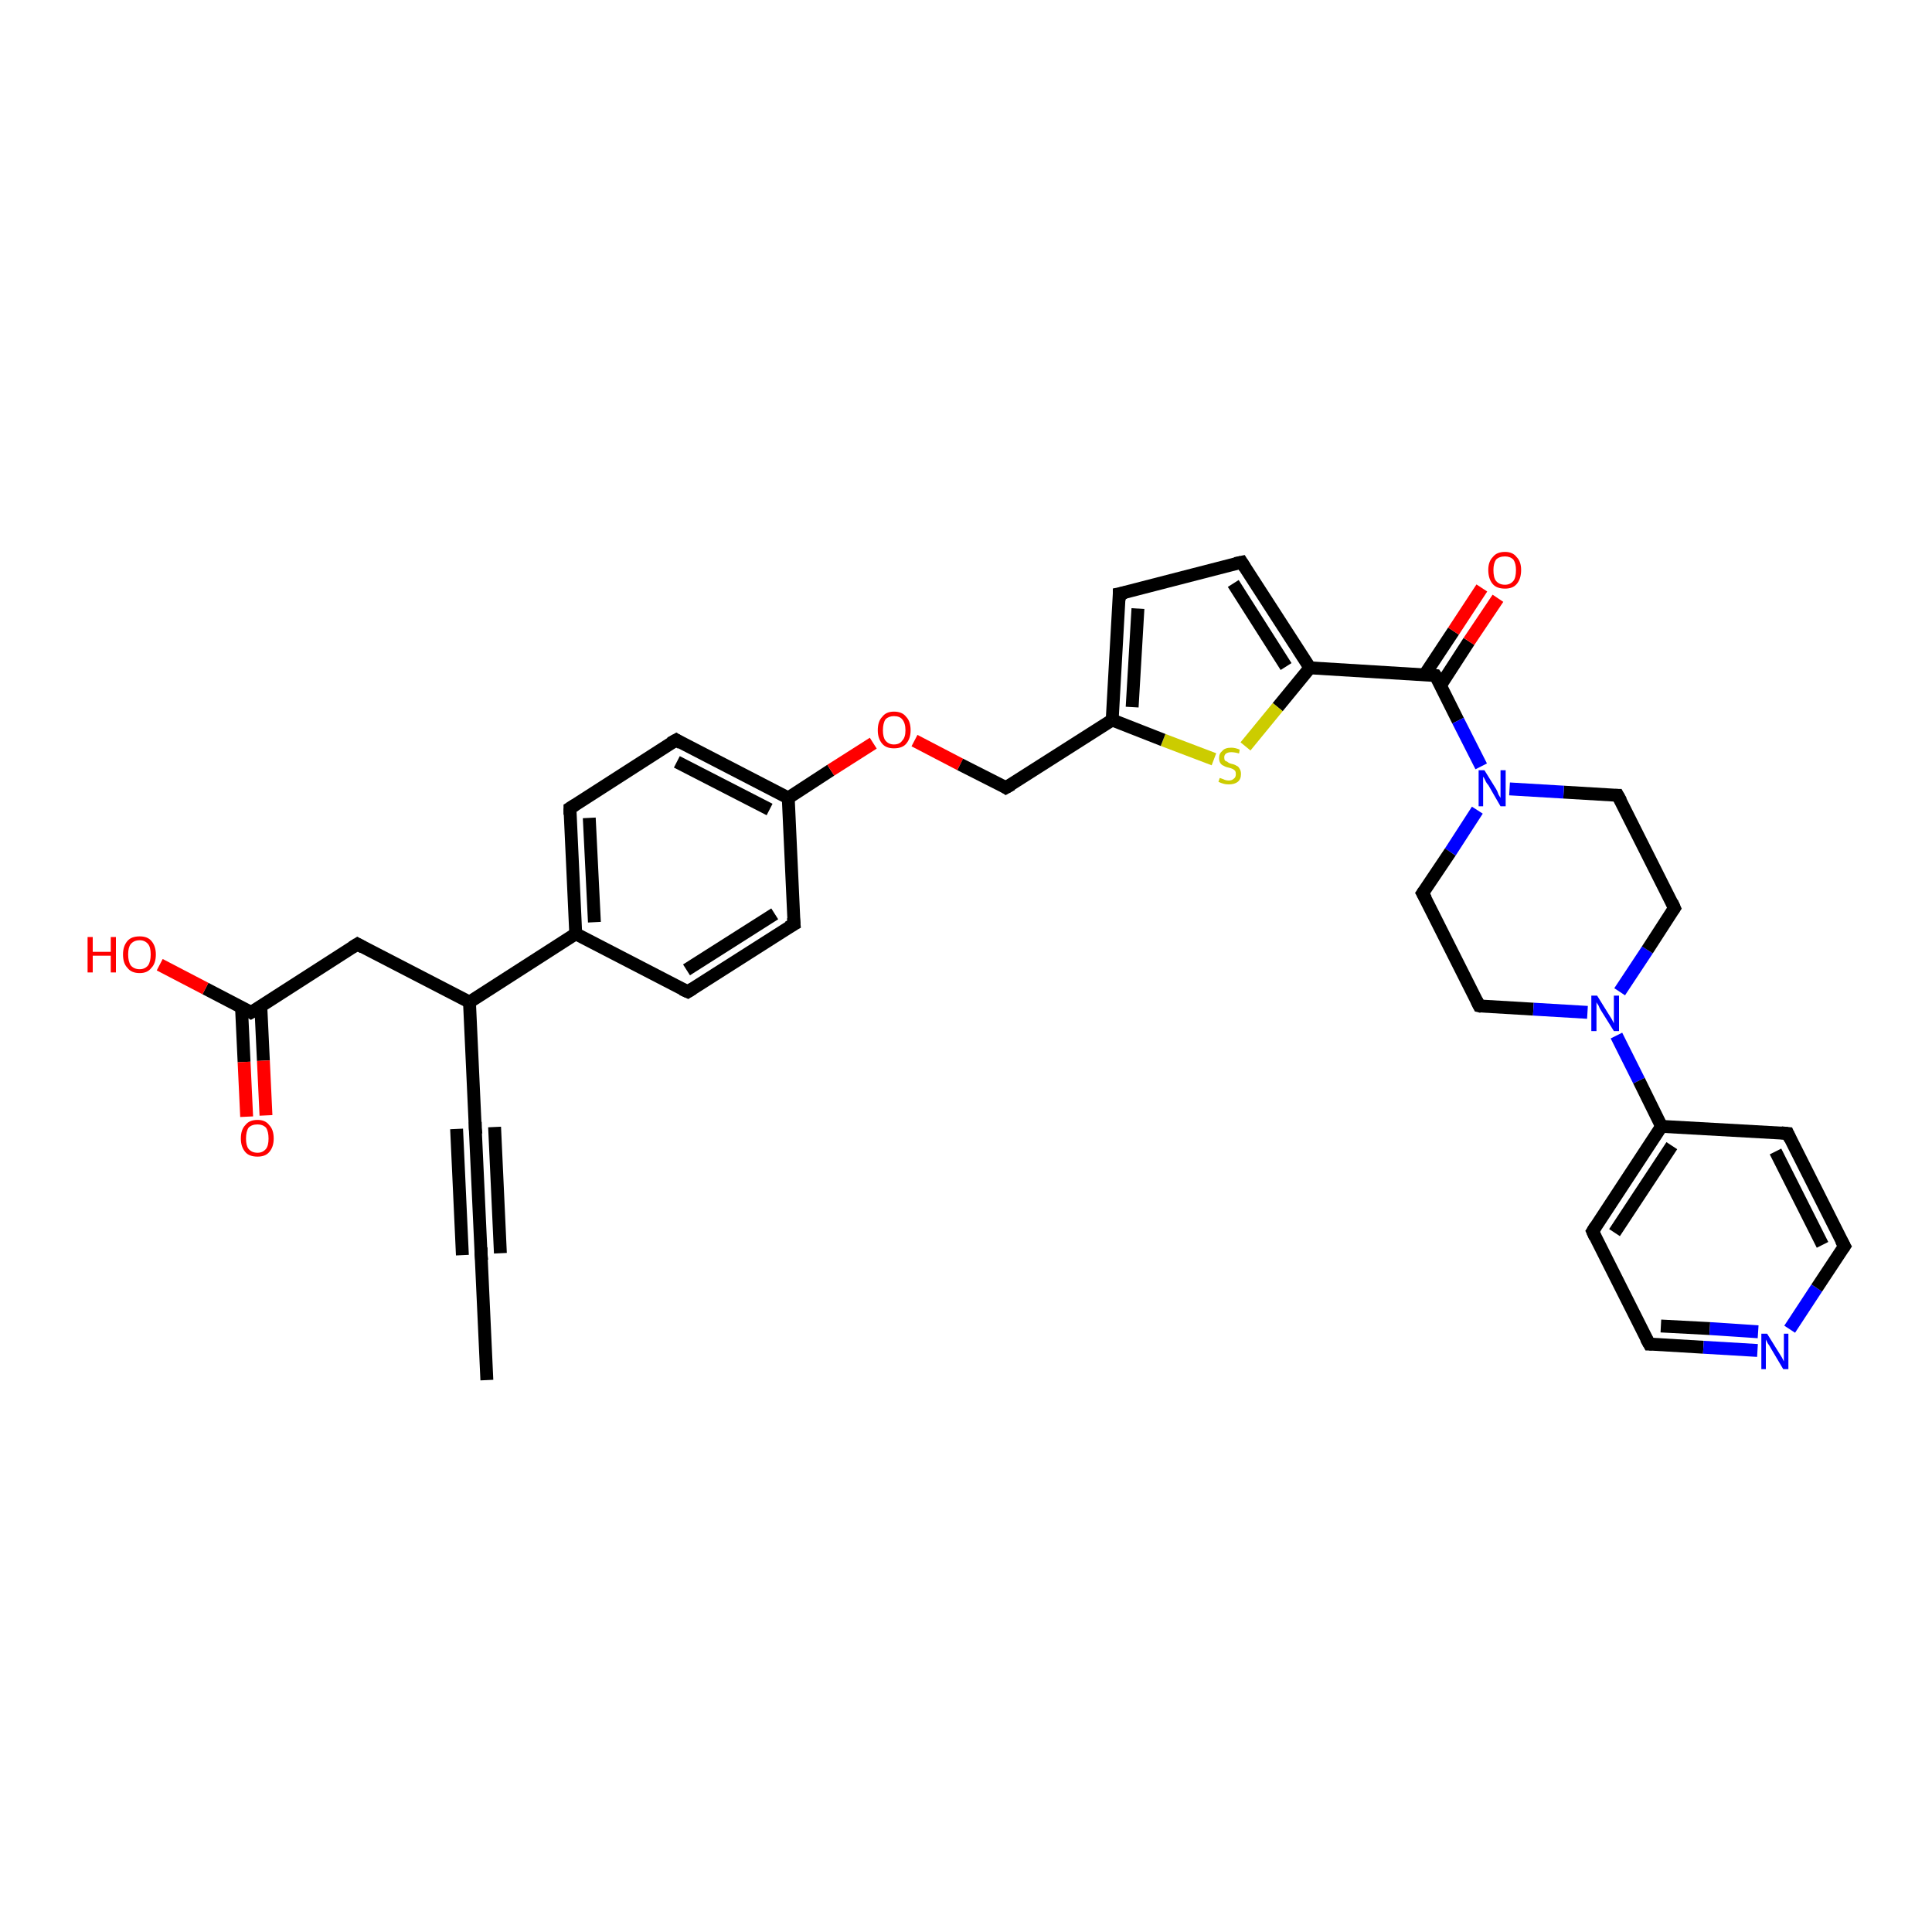 <?xml version='1.0' encoding='iso-8859-1'?>
<svg version='1.1' baseProfile='full'
              xmlns='http://www.w3.org/2000/svg'
                      xmlns:rdkit='http://www.rdkit.org/xml'
                      xmlns:xlink='http://www.w3.org/1999/xlink'
                  xml:space='preserve'
width='300px' height='300px' viewBox='0 0 300 300'>
<!-- END OF HEADER -->
<rect style='opacity:1.0;fill:#FFFFFF;stroke:none' width='300.0' height='300.0' x='0.0' y='0.0'> </rect>
<path class='bond-0 atom-0 atom-1' d='M 75.6,214.3 L 74.7,194.7' style='fill:none;fill-rule:evenodd;stroke:#000000;stroke-width:2.0px;stroke-linecap:butt;stroke-linejoin:miter;stroke-opacity:1' />
<path class='bond-1 atom-1 atom-2' d='M 74.7,194.7 L 73.8,175.2' style='fill:none;fill-rule:evenodd;stroke:#000000;stroke-width:2.0px;stroke-linecap:butt;stroke-linejoin:miter;stroke-opacity:1' />
<path class='bond-1 atom-1 atom-2' d='M 71.8,194.9 L 70.9,175.3' style='fill:none;fill-rule:evenodd;stroke:#000000;stroke-width:2.0px;stroke-linecap:butt;stroke-linejoin:miter;stroke-opacity:1' />
<path class='bond-1 atom-1 atom-2' d='M 77.7,194.6 L 76.8,175.0' style='fill:none;fill-rule:evenodd;stroke:#000000;stroke-width:2.0px;stroke-linecap:butt;stroke-linejoin:miter;stroke-opacity:1' />
<path class='bond-2 atom-2 atom-3' d='M 73.8,175.2 L 72.9,155.6' style='fill:none;fill-rule:evenodd;stroke:#000000;stroke-width:2.0px;stroke-linecap:butt;stroke-linejoin:miter;stroke-opacity:1' />
<path class='bond-3 atom-3 atom-4' d='M 72.9,155.6 L 55.5,146.6' style='fill:none;fill-rule:evenodd;stroke:#000000;stroke-width:2.0px;stroke-linecap:butt;stroke-linejoin:miter;stroke-opacity:1' />
<path class='bond-4 atom-4 atom-5' d='M 55.5,146.6 L 39.0,157.2' style='fill:none;fill-rule:evenodd;stroke:#000000;stroke-width:2.0px;stroke-linecap:butt;stroke-linejoin:miter;stroke-opacity:1' />
<path class='bond-5 atom-5 atom-6' d='M 37.5,156.4 L 37.9,164.9' style='fill:none;fill-rule:evenodd;stroke:#000000;stroke-width:2.0px;stroke-linecap:butt;stroke-linejoin:miter;stroke-opacity:1' />
<path class='bond-5 atom-5 atom-6' d='M 37.9,164.9 L 38.3,173.4' style='fill:none;fill-rule:evenodd;stroke:#FF0000;stroke-width:2.0px;stroke-linecap:butt;stroke-linejoin:miter;stroke-opacity:1' />
<path class='bond-5 atom-5 atom-6' d='M 40.5,156.3 L 40.9,164.7' style='fill:none;fill-rule:evenodd;stroke:#000000;stroke-width:2.0px;stroke-linecap:butt;stroke-linejoin:miter;stroke-opacity:1' />
<path class='bond-5 atom-5 atom-6' d='M 40.9,164.7 L 41.3,173.2' style='fill:none;fill-rule:evenodd;stroke:#FF0000;stroke-width:2.0px;stroke-linecap:butt;stroke-linejoin:miter;stroke-opacity:1' />
<path class='bond-6 atom-5 atom-7' d='M 39.0,157.2 L 31.9,153.5' style='fill:none;fill-rule:evenodd;stroke:#000000;stroke-width:2.0px;stroke-linecap:butt;stroke-linejoin:miter;stroke-opacity:1' />
<path class='bond-6 atom-5 atom-7' d='M 31.9,153.5 L 24.8,149.8' style='fill:none;fill-rule:evenodd;stroke:#FF0000;stroke-width:2.0px;stroke-linecap:butt;stroke-linejoin:miter;stroke-opacity:1' />
<path class='bond-7 atom-3 atom-8' d='M 72.9,155.6 L 89.4,145.0' style='fill:none;fill-rule:evenodd;stroke:#000000;stroke-width:2.0px;stroke-linecap:butt;stroke-linejoin:miter;stroke-opacity:1' />
<path class='bond-8 atom-8 atom-9' d='M 89.4,145.0 L 88.5,125.5' style='fill:none;fill-rule:evenodd;stroke:#000000;stroke-width:2.0px;stroke-linecap:butt;stroke-linejoin:miter;stroke-opacity:1' />
<path class='bond-8 atom-8 atom-9' d='M 92.3,143.2 L 91.5,127.0' style='fill:none;fill-rule:evenodd;stroke:#000000;stroke-width:2.0px;stroke-linecap:butt;stroke-linejoin:miter;stroke-opacity:1' />
<path class='bond-9 atom-9 atom-10' d='M 88.5,125.5 L 105.0,114.9' style='fill:none;fill-rule:evenodd;stroke:#000000;stroke-width:2.0px;stroke-linecap:butt;stroke-linejoin:miter;stroke-opacity:1' />
<path class='bond-10 atom-10 atom-11' d='M 105.0,114.9 L 122.4,123.9' style='fill:none;fill-rule:evenodd;stroke:#000000;stroke-width:2.0px;stroke-linecap:butt;stroke-linejoin:miter;stroke-opacity:1' />
<path class='bond-10 atom-10 atom-11' d='M 105.1,118.3 L 119.5,125.7' style='fill:none;fill-rule:evenodd;stroke:#000000;stroke-width:2.0px;stroke-linecap:butt;stroke-linejoin:miter;stroke-opacity:1' />
<path class='bond-11 atom-11 atom-12' d='M 122.4,123.9 L 129.0,119.6' style='fill:none;fill-rule:evenodd;stroke:#000000;stroke-width:2.0px;stroke-linecap:butt;stroke-linejoin:miter;stroke-opacity:1' />
<path class='bond-11 atom-11 atom-12' d='M 129.0,119.6 L 135.6,115.4' style='fill:none;fill-rule:evenodd;stroke:#FF0000;stroke-width:2.0px;stroke-linecap:butt;stroke-linejoin:miter;stroke-opacity:1' />
<path class='bond-12 atom-12 atom-13' d='M 142.0,115.0 L 149.1,118.7' style='fill:none;fill-rule:evenodd;stroke:#FF0000;stroke-width:2.0px;stroke-linecap:butt;stroke-linejoin:miter;stroke-opacity:1' />
<path class='bond-12 atom-12 atom-13' d='M 149.1,118.7 L 156.2,122.3' style='fill:none;fill-rule:evenodd;stroke:#000000;stroke-width:2.0px;stroke-linecap:butt;stroke-linejoin:miter;stroke-opacity:1' />
<path class='bond-13 atom-13 atom-14' d='M 156.2,122.3 L 172.7,111.8' style='fill:none;fill-rule:evenodd;stroke:#000000;stroke-width:2.0px;stroke-linecap:butt;stroke-linejoin:miter;stroke-opacity:1' />
<path class='bond-14 atom-14 atom-15' d='M 172.7,111.8 L 173.8,92.2' style='fill:none;fill-rule:evenodd;stroke:#000000;stroke-width:2.0px;stroke-linecap:butt;stroke-linejoin:miter;stroke-opacity:1' />
<path class='bond-14 atom-14 atom-15' d='M 175.8,109.8 L 176.7,94.5' style='fill:none;fill-rule:evenodd;stroke:#000000;stroke-width:2.0px;stroke-linecap:butt;stroke-linejoin:miter;stroke-opacity:1' />
<path class='bond-15 atom-15 atom-16' d='M 173.8,92.2 L 192.8,87.3' style='fill:none;fill-rule:evenodd;stroke:#000000;stroke-width:2.0px;stroke-linecap:butt;stroke-linejoin:miter;stroke-opacity:1' />
<path class='bond-16 atom-16 atom-17' d='M 192.8,87.3 L 203.4,103.7' style='fill:none;fill-rule:evenodd;stroke:#000000;stroke-width:2.0px;stroke-linecap:butt;stroke-linejoin:miter;stroke-opacity:1' />
<path class='bond-16 atom-16 atom-17' d='M 191.5,90.6 L 199.7,103.5' style='fill:none;fill-rule:evenodd;stroke:#000000;stroke-width:2.0px;stroke-linecap:butt;stroke-linejoin:miter;stroke-opacity:1' />
<path class='bond-17 atom-17 atom-18' d='M 203.4,103.7 L 222.9,104.9' style='fill:none;fill-rule:evenodd;stroke:#000000;stroke-width:2.0px;stroke-linecap:butt;stroke-linejoin:miter;stroke-opacity:1' />
<path class='bond-18 atom-18 atom-19' d='M 223.7,106.4 L 228.1,99.6' style='fill:none;fill-rule:evenodd;stroke:#000000;stroke-width:2.0px;stroke-linecap:butt;stroke-linejoin:miter;stroke-opacity:1' />
<path class='bond-18 atom-18 atom-19' d='M 228.1,99.6 L 232.6,92.9' style='fill:none;fill-rule:evenodd;stroke:#FF0000;stroke-width:2.0px;stroke-linecap:butt;stroke-linejoin:miter;stroke-opacity:1' />
<path class='bond-18 atom-18 atom-19' d='M 221.2,104.8 L 225.7,98.0' style='fill:none;fill-rule:evenodd;stroke:#000000;stroke-width:2.0px;stroke-linecap:butt;stroke-linejoin:miter;stroke-opacity:1' />
<path class='bond-18 atom-18 atom-19' d='M 225.7,98.0 L 230.1,91.3' style='fill:none;fill-rule:evenodd;stroke:#FF0000;stroke-width:2.0px;stroke-linecap:butt;stroke-linejoin:miter;stroke-opacity:1' />
<path class='bond-19 atom-18 atom-20' d='M 222.9,104.9 L 226.4,111.9' style='fill:none;fill-rule:evenodd;stroke:#000000;stroke-width:2.0px;stroke-linecap:butt;stroke-linejoin:miter;stroke-opacity:1' />
<path class='bond-19 atom-18 atom-20' d='M 226.4,111.9 L 230.0,119.0' style='fill:none;fill-rule:evenodd;stroke:#0000FF;stroke-width:2.0px;stroke-linecap:butt;stroke-linejoin:miter;stroke-opacity:1' />
<path class='bond-20 atom-20 atom-21' d='M 229.4,125.8 L 225.2,132.3' style='fill:none;fill-rule:evenodd;stroke:#0000FF;stroke-width:2.0px;stroke-linecap:butt;stroke-linejoin:miter;stroke-opacity:1' />
<path class='bond-20 atom-20 atom-21' d='M 225.2,132.3 L 220.9,138.7' style='fill:none;fill-rule:evenodd;stroke:#000000;stroke-width:2.0px;stroke-linecap:butt;stroke-linejoin:miter;stroke-opacity:1' />
<path class='bond-21 atom-21 atom-22' d='M 220.9,138.7 L 229.7,156.2' style='fill:none;fill-rule:evenodd;stroke:#000000;stroke-width:2.0px;stroke-linecap:butt;stroke-linejoin:miter;stroke-opacity:1' />
<path class='bond-22 atom-22 atom-23' d='M 229.7,156.2 L 238.1,156.7' style='fill:none;fill-rule:evenodd;stroke:#000000;stroke-width:2.0px;stroke-linecap:butt;stroke-linejoin:miter;stroke-opacity:1' />
<path class='bond-22 atom-22 atom-23' d='M 238.1,156.7 L 246.5,157.2' style='fill:none;fill-rule:evenodd;stroke:#0000FF;stroke-width:2.0px;stroke-linecap:butt;stroke-linejoin:miter;stroke-opacity:1' />
<path class='bond-23 atom-23 atom-24' d='M 251.0,160.8 L 254.5,167.8' style='fill:none;fill-rule:evenodd;stroke:#0000FF;stroke-width:2.0px;stroke-linecap:butt;stroke-linejoin:miter;stroke-opacity:1' />
<path class='bond-23 atom-23 atom-24' d='M 254.5,167.8 L 258.0,174.9' style='fill:none;fill-rule:evenodd;stroke:#000000;stroke-width:2.0px;stroke-linecap:butt;stroke-linejoin:miter;stroke-opacity:1' />
<path class='bond-24 atom-24 atom-25' d='M 258.0,174.9 L 247.3,191.2' style='fill:none;fill-rule:evenodd;stroke:#000000;stroke-width:2.0px;stroke-linecap:butt;stroke-linejoin:miter;stroke-opacity:1' />
<path class='bond-24 atom-24 atom-25' d='M 259.6,177.9 L 250.7,191.4' style='fill:none;fill-rule:evenodd;stroke:#000000;stroke-width:2.0px;stroke-linecap:butt;stroke-linejoin:miter;stroke-opacity:1' />
<path class='bond-25 atom-25 atom-26' d='M 247.3,191.2 L 256.1,208.7' style='fill:none;fill-rule:evenodd;stroke:#000000;stroke-width:2.0px;stroke-linecap:butt;stroke-linejoin:miter;stroke-opacity:1' />
<path class='bond-26 atom-26 atom-27' d='M 256.1,208.7 L 264.5,209.2' style='fill:none;fill-rule:evenodd;stroke:#000000;stroke-width:2.0px;stroke-linecap:butt;stroke-linejoin:miter;stroke-opacity:1' />
<path class='bond-26 atom-26 atom-27' d='M 264.5,209.2 L 272.9,209.7' style='fill:none;fill-rule:evenodd;stroke:#0000FF;stroke-width:2.0px;stroke-linecap:butt;stroke-linejoin:miter;stroke-opacity:1' />
<path class='bond-26 atom-26 atom-27' d='M 257.9,205.9 L 265.5,206.3' style='fill:none;fill-rule:evenodd;stroke:#000000;stroke-width:2.0px;stroke-linecap:butt;stroke-linejoin:miter;stroke-opacity:1' />
<path class='bond-26 atom-26 atom-27' d='M 265.5,206.3 L 273.0,206.8' style='fill:none;fill-rule:evenodd;stroke:#0000FF;stroke-width:2.0px;stroke-linecap:butt;stroke-linejoin:miter;stroke-opacity:1' />
<path class='bond-27 atom-27 atom-28' d='M 277.9,206.4 L 282.1,200.0' style='fill:none;fill-rule:evenodd;stroke:#0000FF;stroke-width:2.0px;stroke-linecap:butt;stroke-linejoin:miter;stroke-opacity:1' />
<path class='bond-27 atom-27 atom-28' d='M 282.1,200.0 L 286.4,193.5' style='fill:none;fill-rule:evenodd;stroke:#000000;stroke-width:2.0px;stroke-linecap:butt;stroke-linejoin:miter;stroke-opacity:1' />
<path class='bond-28 atom-28 atom-29' d='M 286.4,193.5 L 277.6,176.0' style='fill:none;fill-rule:evenodd;stroke:#000000;stroke-width:2.0px;stroke-linecap:butt;stroke-linejoin:miter;stroke-opacity:1' />
<path class='bond-28 atom-28 atom-29' d='M 283.0,193.3 L 275.7,178.8' style='fill:none;fill-rule:evenodd;stroke:#000000;stroke-width:2.0px;stroke-linecap:butt;stroke-linejoin:miter;stroke-opacity:1' />
<path class='bond-29 atom-23 atom-30' d='M 251.5,154.0 L 255.8,147.5' style='fill:none;fill-rule:evenodd;stroke:#0000FF;stroke-width:2.0px;stroke-linecap:butt;stroke-linejoin:miter;stroke-opacity:1' />
<path class='bond-29 atom-23 atom-30' d='M 255.8,147.5 L 260.0,141.0' style='fill:none;fill-rule:evenodd;stroke:#000000;stroke-width:2.0px;stroke-linecap:butt;stroke-linejoin:miter;stroke-opacity:1' />
<path class='bond-30 atom-30 atom-31' d='M 260.0,141.0 L 251.2,123.5' style='fill:none;fill-rule:evenodd;stroke:#000000;stroke-width:2.0px;stroke-linecap:butt;stroke-linejoin:miter;stroke-opacity:1' />
<path class='bond-31 atom-17 atom-32' d='M 203.4,103.7 L 198.4,109.8' style='fill:none;fill-rule:evenodd;stroke:#000000;stroke-width:2.0px;stroke-linecap:butt;stroke-linejoin:miter;stroke-opacity:1' />
<path class='bond-31 atom-17 atom-32' d='M 198.4,109.8 L 193.4,115.9' style='fill:none;fill-rule:evenodd;stroke:#CCCC00;stroke-width:2.0px;stroke-linecap:butt;stroke-linejoin:miter;stroke-opacity:1' />
<path class='bond-32 atom-11 atom-33' d='M 122.4,123.9 L 123.3,143.5' style='fill:none;fill-rule:evenodd;stroke:#000000;stroke-width:2.0px;stroke-linecap:butt;stroke-linejoin:miter;stroke-opacity:1' />
<path class='bond-33 atom-33 atom-34' d='M 123.3,143.5 L 106.8,154.0' style='fill:none;fill-rule:evenodd;stroke:#000000;stroke-width:2.0px;stroke-linecap:butt;stroke-linejoin:miter;stroke-opacity:1' />
<path class='bond-33 atom-33 atom-34' d='M 120.3,141.9 L 106.6,150.6' style='fill:none;fill-rule:evenodd;stroke:#000000;stroke-width:2.0px;stroke-linecap:butt;stroke-linejoin:miter;stroke-opacity:1' />
<path class='bond-34 atom-34 atom-8' d='M 106.8,154.0 L 89.4,145.0' style='fill:none;fill-rule:evenodd;stroke:#000000;stroke-width:2.0px;stroke-linecap:butt;stroke-linejoin:miter;stroke-opacity:1' />
<path class='bond-35 atom-32 atom-14' d='M 188.5,117.9 L 180.6,114.9' style='fill:none;fill-rule:evenodd;stroke:#CCCC00;stroke-width:2.0px;stroke-linecap:butt;stroke-linejoin:miter;stroke-opacity:1' />
<path class='bond-35 atom-32 atom-14' d='M 180.6,114.9 L 172.7,111.8' style='fill:none;fill-rule:evenodd;stroke:#000000;stroke-width:2.0px;stroke-linecap:butt;stroke-linejoin:miter;stroke-opacity:1' />
<path class='bond-36 atom-31 atom-20' d='M 251.2,123.5 L 242.8,123.0' style='fill:none;fill-rule:evenodd;stroke:#000000;stroke-width:2.0px;stroke-linecap:butt;stroke-linejoin:miter;stroke-opacity:1' />
<path class='bond-36 atom-31 atom-20' d='M 242.8,123.0 L 234.4,122.5' style='fill:none;fill-rule:evenodd;stroke:#0000FF;stroke-width:2.0px;stroke-linecap:butt;stroke-linejoin:miter;stroke-opacity:1' />
<path class='bond-37 atom-29 atom-24' d='M 277.6,176.0 L 258.0,174.9' style='fill:none;fill-rule:evenodd;stroke:#000000;stroke-width:2.0px;stroke-linecap:butt;stroke-linejoin:miter;stroke-opacity:1' />
<path d='M 74.8,195.7 L 74.7,194.7 L 74.7,193.7' style='fill:none;stroke:#000000;stroke-width:2.0px;stroke-linecap:butt;stroke-linejoin:miter;stroke-opacity:1;' />
<path d='M 73.9,176.1 L 73.8,175.2 L 73.8,174.2' style='fill:none;stroke:#000000;stroke-width:2.0px;stroke-linecap:butt;stroke-linejoin:miter;stroke-opacity:1;' />
<path d='M 56.4,147.1 L 55.5,146.6 L 54.7,147.1' style='fill:none;stroke:#000000;stroke-width:2.0px;stroke-linecap:butt;stroke-linejoin:miter;stroke-opacity:1;' />
<path d='M 39.9,156.7 L 39.0,157.2 L 38.7,157.0' style='fill:none;stroke:#000000;stroke-width:2.0px;stroke-linecap:butt;stroke-linejoin:miter;stroke-opacity:1;' />
<path d='M 88.5,126.5 L 88.5,125.5 L 89.3,125.0' style='fill:none;stroke:#000000;stroke-width:2.0px;stroke-linecap:butt;stroke-linejoin:miter;stroke-opacity:1;' />
<path d='M 104.1,115.4 L 105.0,114.9 L 105.8,115.4' style='fill:none;stroke:#000000;stroke-width:2.0px;stroke-linecap:butt;stroke-linejoin:miter;stroke-opacity:1;' />
<path d='M 155.9,122.1 L 156.2,122.3 L 157.1,121.8' style='fill:none;stroke:#000000;stroke-width:2.0px;stroke-linecap:butt;stroke-linejoin:miter;stroke-opacity:1;' />
<path d='M 173.8,93.2 L 173.8,92.2 L 174.8,92.0' style='fill:none;stroke:#000000;stroke-width:2.0px;stroke-linecap:butt;stroke-linejoin:miter;stroke-opacity:1;' />
<path d='M 191.8,87.5 L 192.8,87.3 L 193.3,88.1' style='fill:none;stroke:#000000;stroke-width:2.0px;stroke-linecap:butt;stroke-linejoin:miter;stroke-opacity:1;' />
<path d='M 221.9,104.8 L 222.9,104.9 L 223.1,105.2' style='fill:none;stroke:#000000;stroke-width:2.0px;stroke-linecap:butt;stroke-linejoin:miter;stroke-opacity:1;' />
<path d='M 221.1,138.4 L 220.9,138.7 L 221.4,139.6' style='fill:none;stroke:#000000;stroke-width:2.0px;stroke-linecap:butt;stroke-linejoin:miter;stroke-opacity:1;' />
<path d='M 229.3,155.4 L 229.7,156.2 L 230.1,156.3' style='fill:none;stroke:#000000;stroke-width:2.0px;stroke-linecap:butt;stroke-linejoin:miter;stroke-opacity:1;' />
<path d='M 247.8,190.4 L 247.3,191.2 L 247.7,192.1' style='fill:none;stroke:#000000;stroke-width:2.0px;stroke-linecap:butt;stroke-linejoin:miter;stroke-opacity:1;' />
<path d='M 255.6,207.8 L 256.1,208.7 L 256.5,208.7' style='fill:none;stroke:#000000;stroke-width:2.0px;stroke-linecap:butt;stroke-linejoin:miter;stroke-opacity:1;' />
<path d='M 286.2,193.8 L 286.4,193.5 L 285.9,192.6' style='fill:none;stroke:#000000;stroke-width:2.0px;stroke-linecap:butt;stroke-linejoin:miter;stroke-opacity:1;' />
<path d='M 278.0,176.9 L 277.6,176.0 L 276.6,175.9' style='fill:none;stroke:#000000;stroke-width:2.0px;stroke-linecap:butt;stroke-linejoin:miter;stroke-opacity:1;' />
<path d='M 259.8,141.3 L 260.0,141.0 L 259.6,140.1' style='fill:none;stroke:#000000;stroke-width:2.0px;stroke-linecap:butt;stroke-linejoin:miter;stroke-opacity:1;' />
<path d='M 251.7,124.4 L 251.2,123.5 L 250.8,123.5' style='fill:none;stroke:#000000;stroke-width:2.0px;stroke-linecap:butt;stroke-linejoin:miter;stroke-opacity:1;' />
<path d='M 123.2,142.5 L 123.3,143.5 L 122.4,144.0' style='fill:none;stroke:#000000;stroke-width:2.0px;stroke-linecap:butt;stroke-linejoin:miter;stroke-opacity:1;' />
<path d='M 107.6,153.5 L 106.8,154.0 L 105.9,153.6' style='fill:none;stroke:#000000;stroke-width:2.0px;stroke-linecap:butt;stroke-linejoin:miter;stroke-opacity:1;' />
<path class='atom-6' d='M 37.4 176.8
Q 37.4 175.4, 38.1 174.7
Q 38.7 173.9, 40.0 173.9
Q 41.2 173.9, 41.8 174.7
Q 42.5 175.4, 42.5 176.8
Q 42.5 178.1, 41.8 178.9
Q 41.2 179.6, 40.0 179.6
Q 38.7 179.6, 38.1 178.9
Q 37.4 178.1, 37.4 176.8
M 40.0 179.0
Q 40.8 179.0, 41.3 178.4
Q 41.7 177.9, 41.7 176.8
Q 41.7 175.7, 41.3 175.1
Q 40.8 174.6, 40.0 174.6
Q 39.1 174.6, 38.6 175.1
Q 38.2 175.7, 38.2 176.8
Q 38.2 177.9, 38.6 178.4
Q 39.1 179.0, 40.0 179.0
' fill='#FF0000'/>
<path class='atom-7' d='M 13.6 145.5
L 14.4 145.5
L 14.4 147.8
L 17.2 147.8
L 17.2 145.5
L 18.0 145.5
L 18.0 151.0
L 17.2 151.0
L 17.2 148.4
L 14.4 148.4
L 14.4 151.0
L 13.6 151.0
L 13.6 145.5
' fill='#FF0000'/>
<path class='atom-7' d='M 19.1 148.2
Q 19.1 146.9, 19.8 146.1
Q 20.4 145.4, 21.7 145.4
Q 22.9 145.4, 23.5 146.1
Q 24.2 146.9, 24.2 148.2
Q 24.2 149.6, 23.5 150.3
Q 22.9 151.1, 21.7 151.1
Q 20.4 151.1, 19.8 150.3
Q 19.1 149.6, 19.1 148.2
M 21.7 150.5
Q 22.5 150.5, 23.0 149.9
Q 23.4 149.3, 23.4 148.2
Q 23.4 147.1, 23.0 146.6
Q 22.5 146.0, 21.7 146.0
Q 20.8 146.0, 20.3 146.6
Q 19.9 147.1, 19.9 148.2
Q 19.9 149.3, 20.3 149.9
Q 20.8 150.5, 21.7 150.5
' fill='#FF0000'/>
<path class='atom-12' d='M 136.3 113.4
Q 136.3 112.0, 137.0 111.3
Q 137.6 110.5, 138.8 110.5
Q 140.1 110.5, 140.7 111.3
Q 141.4 112.0, 141.4 113.4
Q 141.4 114.7, 140.7 115.5
Q 140.1 116.2, 138.8 116.2
Q 137.6 116.2, 137.0 115.5
Q 136.3 114.7, 136.3 113.4
M 138.8 115.6
Q 139.7 115.6, 140.1 115.0
Q 140.6 114.5, 140.6 113.4
Q 140.6 112.3, 140.1 111.7
Q 139.7 111.2, 138.8 111.2
Q 138.0 111.2, 137.5 111.7
Q 137.1 112.3, 137.1 113.4
Q 137.1 114.5, 137.5 115.0
Q 138.0 115.6, 138.8 115.6
' fill='#FF0000'/>
<path class='atom-19' d='M 231.1 88.5
Q 231.1 87.2, 231.8 86.5
Q 232.4 85.7, 233.7 85.7
Q 234.9 85.7, 235.5 86.5
Q 236.2 87.2, 236.2 88.5
Q 236.2 89.9, 235.5 90.7
Q 234.9 91.4, 233.7 91.4
Q 232.4 91.4, 231.8 90.7
Q 231.1 89.9, 231.1 88.5
M 233.7 90.8
Q 234.5 90.8, 235.0 90.2
Q 235.4 89.7, 235.4 88.5
Q 235.4 87.5, 235.0 86.9
Q 234.5 86.4, 233.7 86.4
Q 232.8 86.4, 232.3 86.9
Q 231.9 87.5, 231.9 88.5
Q 231.9 89.7, 232.3 90.2
Q 232.8 90.8, 233.7 90.8
' fill='#FF0000'/>
<path class='atom-20' d='M 230.5 119.6
L 232.3 122.5
Q 232.5 122.8, 232.7 123.4
Q 233.0 123.9, 233.0 123.9
L 233.0 119.6
L 233.8 119.6
L 233.8 125.2
L 233.0 125.2
L 231.1 121.9
Q 230.8 121.6, 230.6 121.1
Q 230.4 120.7, 230.3 120.6
L 230.3 125.2
L 229.6 125.2
L 229.6 119.6
L 230.5 119.6
' fill='#0000FF'/>
<path class='atom-23' d='M 248.0 154.6
L 249.8 157.5
Q 250.0 157.8, 250.3 158.3
Q 250.6 158.9, 250.6 158.9
L 250.6 154.6
L 251.4 154.6
L 251.4 160.1
L 250.6 160.1
L 248.6 156.9
Q 248.4 156.6, 248.2 156.1
Q 247.9 155.7, 247.9 155.6
L 247.9 160.1
L 247.1 160.1
L 247.1 154.6
L 248.0 154.6
' fill='#0000FF'/>
<path class='atom-27' d='M 274.4 207.1
L 276.2 210.0
Q 276.4 210.3, 276.7 210.8
Q 277.0 211.4, 277.0 211.4
L 277.0 207.1
L 277.7 207.1
L 277.7 212.6
L 276.9 212.6
L 275.0 209.4
Q 274.8 209.0, 274.5 208.6
Q 274.3 208.2, 274.2 208.0
L 274.2 212.6
L 273.5 212.6
L 273.5 207.1
L 274.4 207.1
' fill='#0000FF'/>
<path class='atom-32' d='M 189.4 120.8
Q 189.4 120.8, 189.7 120.9
Q 190.0 121.0, 190.2 121.1
Q 190.5 121.2, 190.8 121.2
Q 191.3 121.2, 191.6 120.9
Q 191.9 120.7, 191.9 120.2
Q 191.9 119.9, 191.8 119.7
Q 191.6 119.5, 191.4 119.4
Q 191.2 119.3, 190.8 119.2
Q 190.3 119.1, 190.0 118.9
Q 189.7 118.8, 189.5 118.5
Q 189.3 118.2, 189.3 117.7
Q 189.3 117.0, 189.8 116.6
Q 190.2 116.1, 191.2 116.1
Q 191.8 116.1, 192.5 116.4
L 192.4 117.0
Q 191.7 116.8, 191.2 116.8
Q 190.7 116.8, 190.4 117.0
Q 190.1 117.2, 190.1 117.6
Q 190.1 117.9, 190.2 118.1
Q 190.4 118.2, 190.6 118.3
Q 190.8 118.5, 191.2 118.6
Q 191.7 118.7, 192.0 118.9
Q 192.3 119.0, 192.5 119.4
Q 192.7 119.7, 192.7 120.2
Q 192.7 121.0, 192.2 121.4
Q 191.7 121.8, 190.8 121.8
Q 190.3 121.8, 190.0 121.7
Q 189.6 121.6, 189.2 121.4
L 189.4 120.8
' fill='#CCCC00'/>
</svg>
